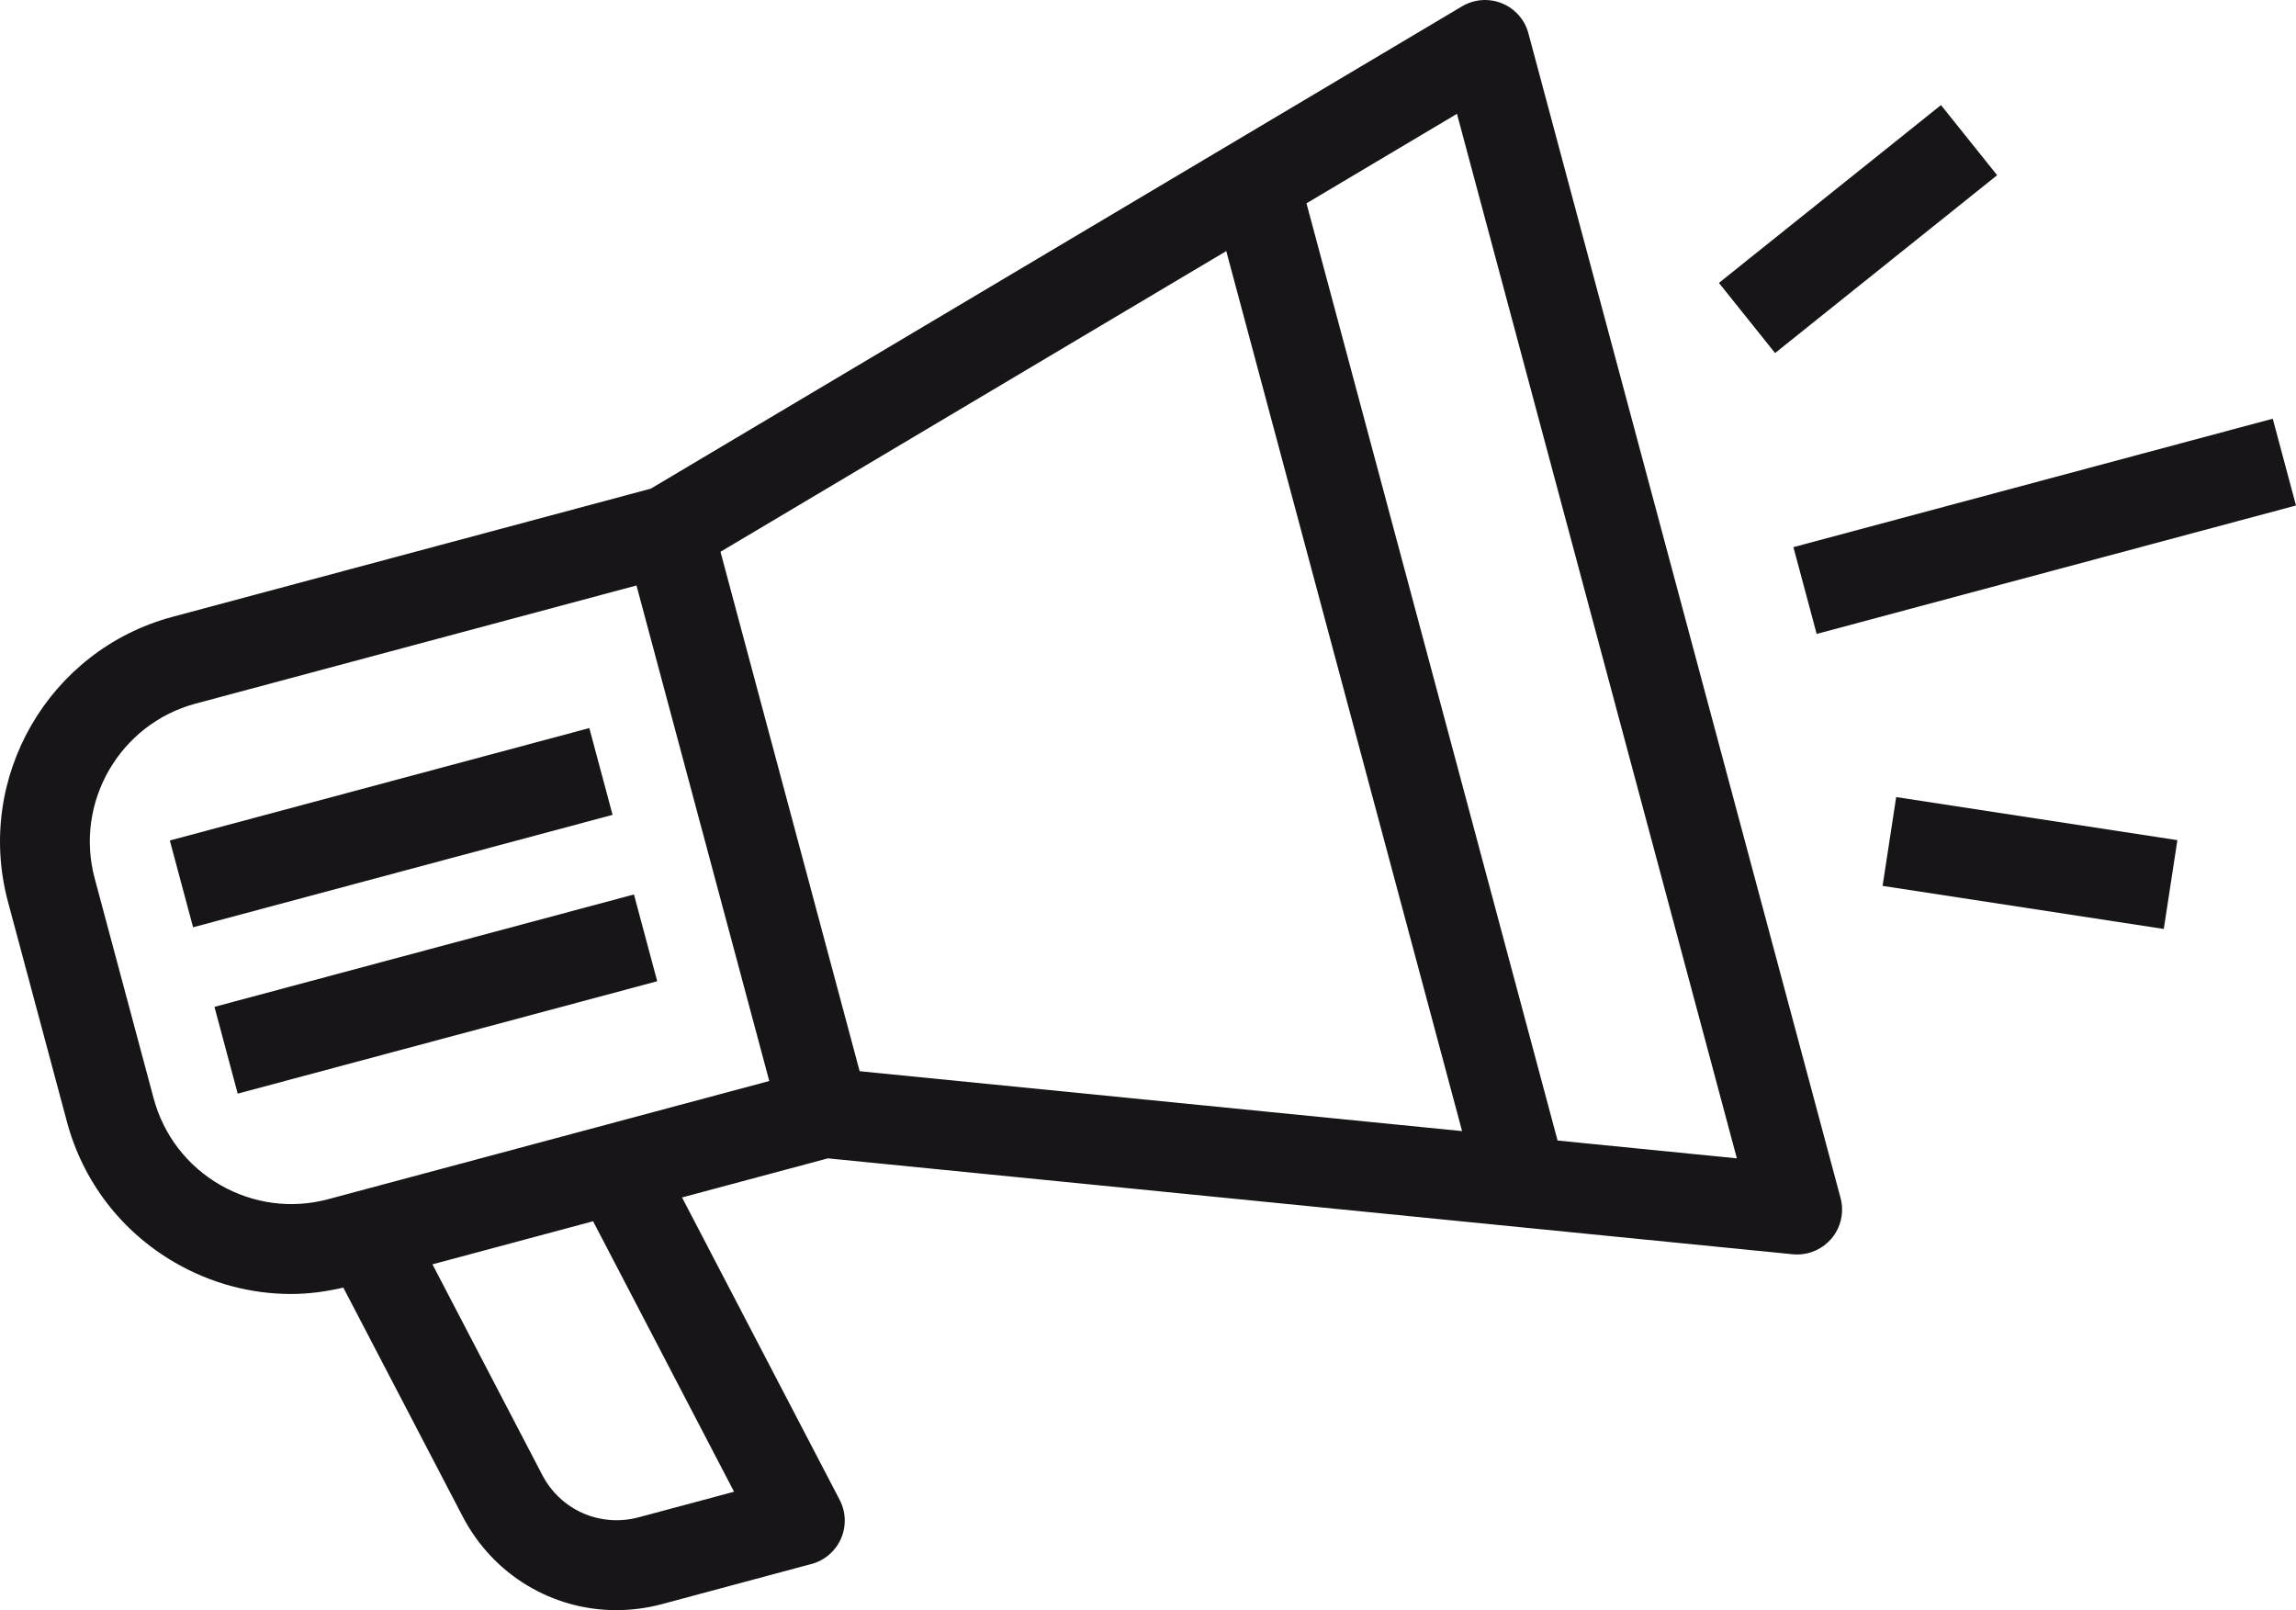 <?xml version="1.0" encoding="UTF-8"?><svg id="Layer_2" xmlns="http://www.w3.org/2000/svg" viewBox="0 0 51.112 35.843"><defs><style>.cls-1{fill:#181518;}</style></defs><g id="Layer_1-2"><g><path class="cls-1" d="M34.024,.741c-.081-.303-.299-.549-.589-.667-.289-.118-.619-.093-.888,.067L14.487,10.878,3.837,13.732h0c-2.757,.74-4.398,3.583-3.66,6.34l1.312,4.895c.357,1.335,1.214,2.451,2.412,3.143,.798,.46,1.683,.695,2.58,.695,.387,0,.776-.053,1.162-.142l2.655,5.092c.683,1.312,2.006,2.088,3.422,2.088,.336,0,.678-.044,1.018-.135l3.327-.893c.293-.078,.534-.286,.656-.563s.111-.596-.029-.864l-3.509-6.732,3.247-.87,21.478,2.135c.033,.003,.065,.005,.099,.005,.292,0,.571-.128,.763-.353,.212-.25,.288-.589,.203-.906L34.024,.741Zm-6.726,4.847l5.25,19.591-13.411-1.333-3.098-11.563,11.26-6.694ZM4.9,26.377c-.735-.425-1.26-1.109-1.48-1.928l-1.312-4.895c-.453-1.691,.554-3.437,2.246-3.891l9.815-2.63,2.956,11.031-9.815,2.63c-.82,.221-1.674,.105-2.41-.317Zm9.318,7.399c-.855,.229-1.74-.159-2.148-.945l-2.443-4.686,3.576-.959,3.138,6.021-2.123,.569Zm20.456-8.386L29.084,4.526l3.35-1.992,6.231,23.252-3.991-.397Z"/><rect class="cls-1" x="4.868" y="21.128" width="9.668" height="2" transform="translate(-5.396 3.265) rotate(-14.999)"/><rect class="cls-1" x="3.875" y="17.424" width="9.668" height="2" transform="translate(-4.473 2.883) rotate(-15.003)"/><rect class="cls-1" x="38.195" y="4.099" width="6.333" height="2" transform="translate(5.889 26.972) rotate(-38.686)"/><rect class="cls-1" x="44.19" y="16.045" width="2" height="6.333" transform="translate(19.357 60.971) rotate(-81.29)"/><rect class="cls-1" x="39.994" y="10.716" width="11.047" height="2" transform="translate(-1.481 12.181) rotate(-15.001)"/></g></g></svg>